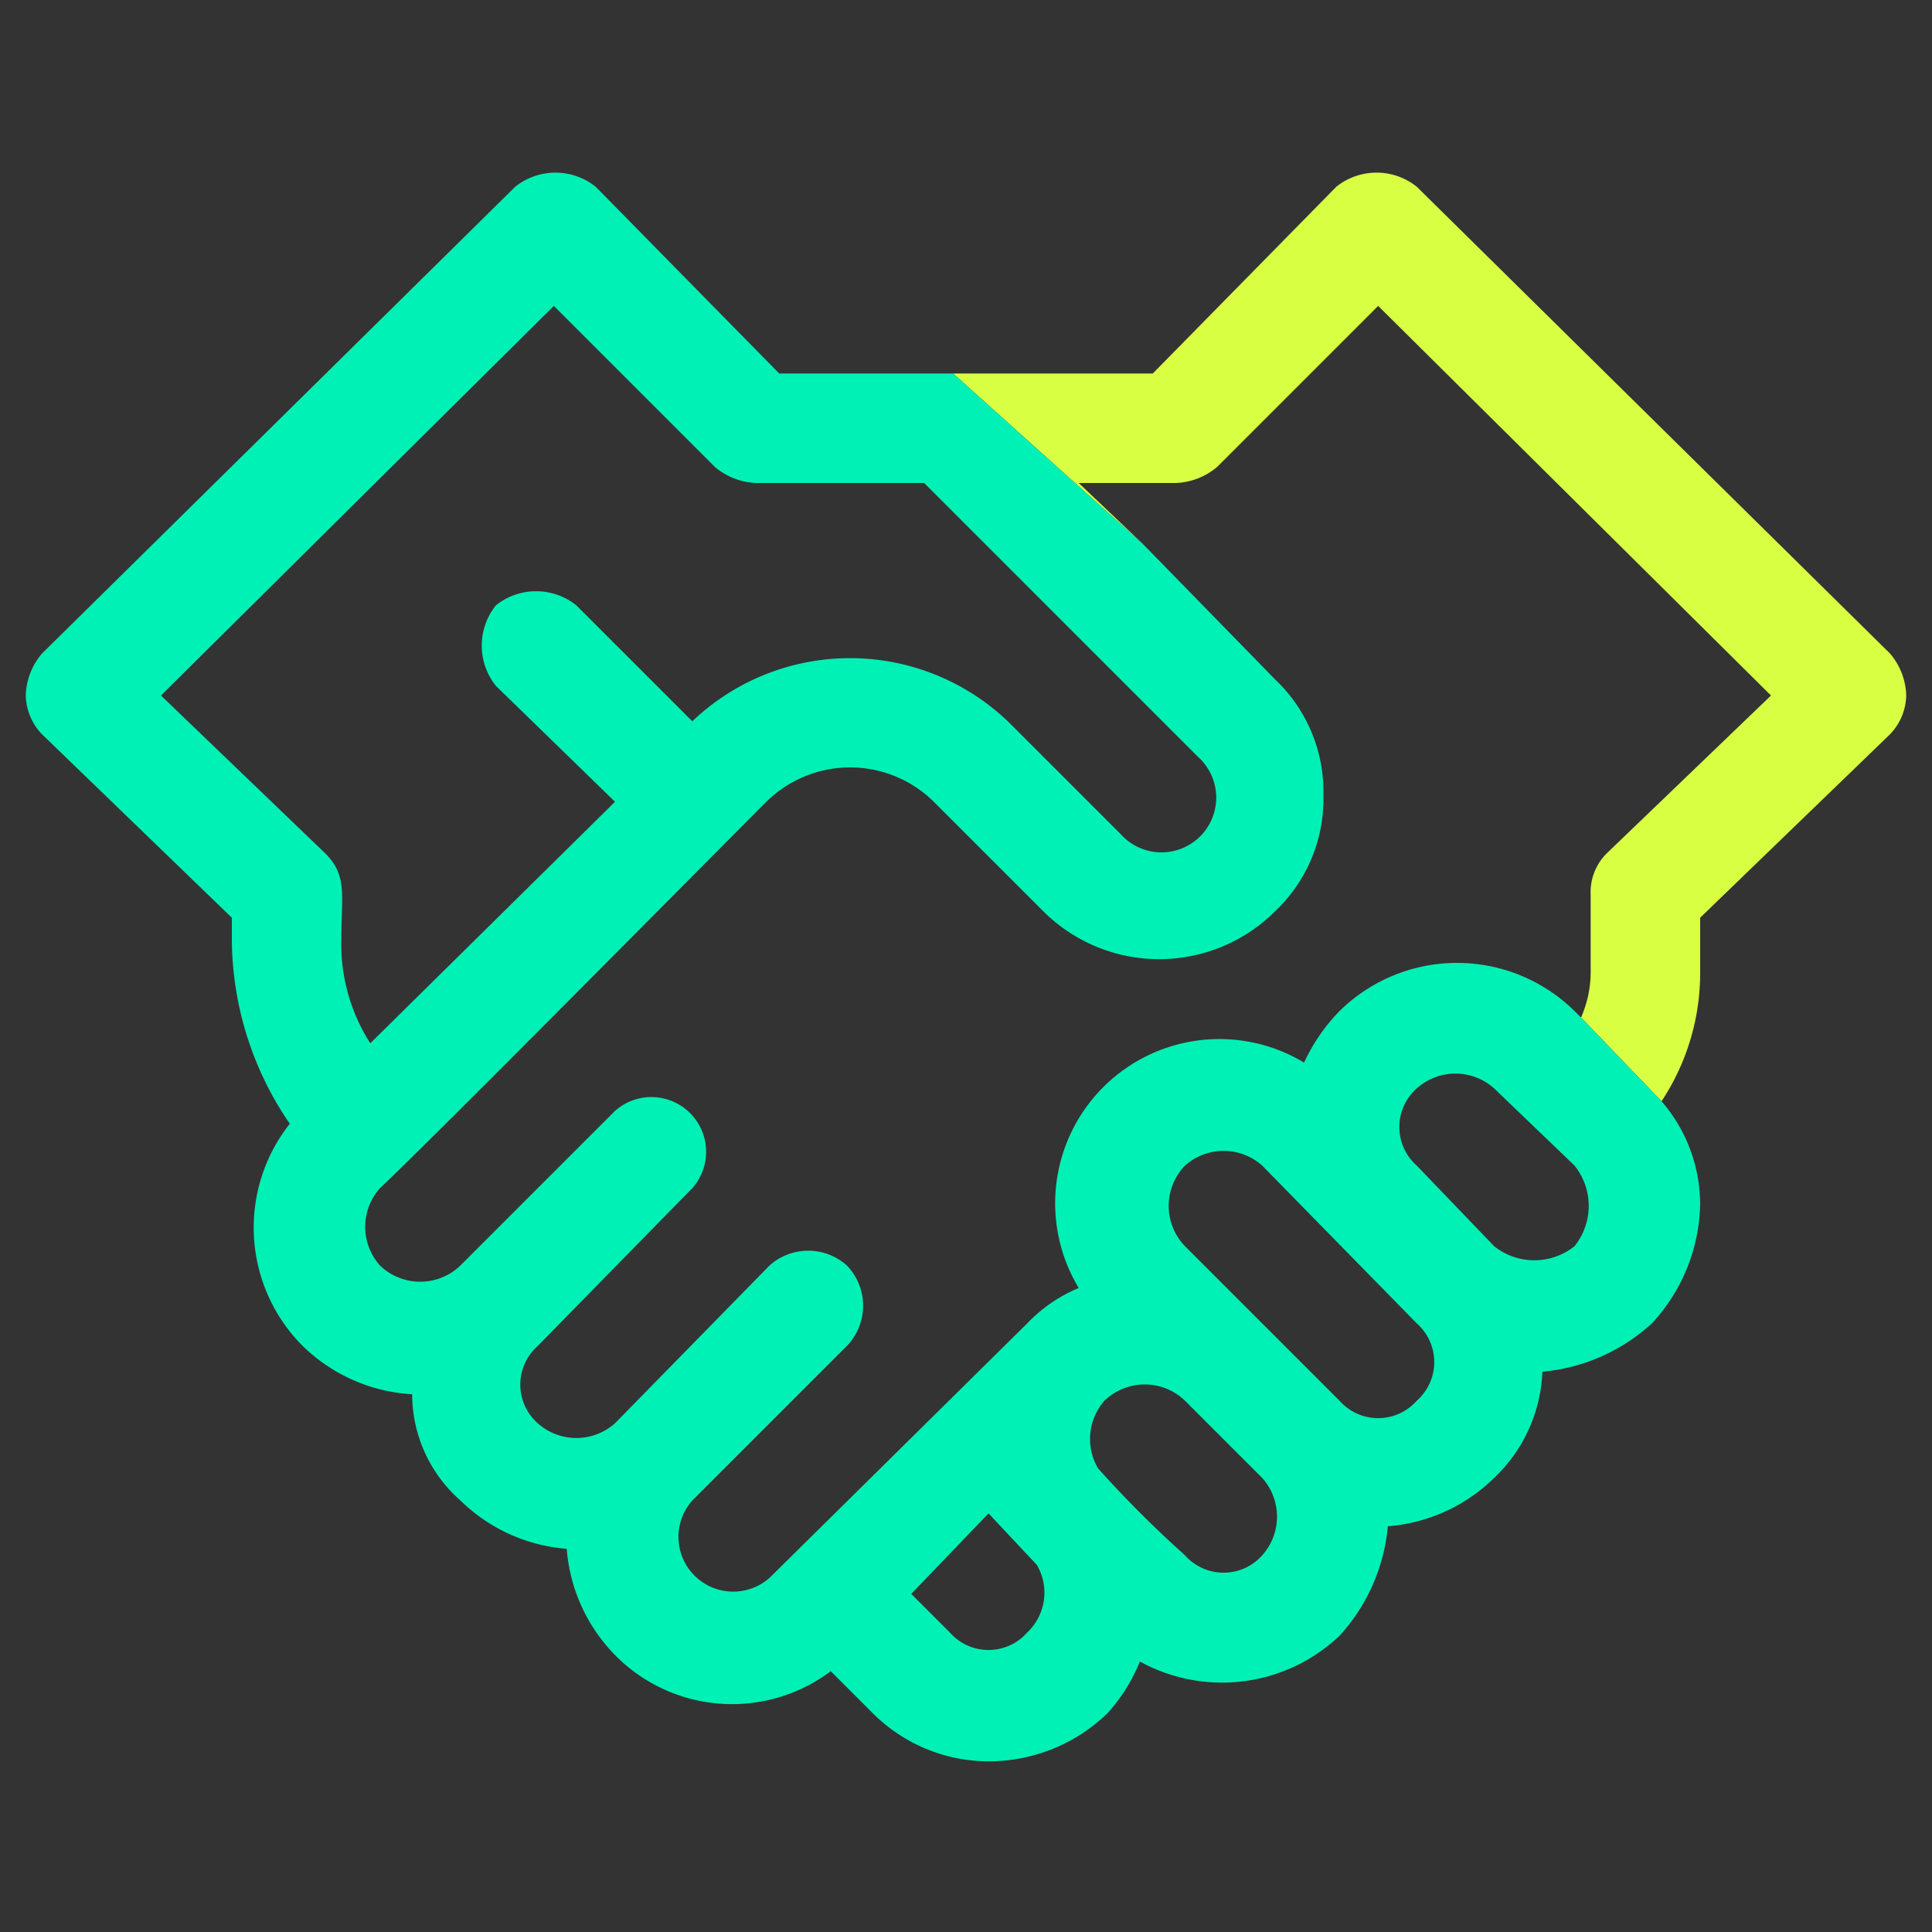 <svg xmlns="http://www.w3.org/2000/svg" viewBox="0 0 60 60"><rect x="0" y="0" width="60" height="60" fill="#333333" stroke="none"/><path d="M30.7,47l-2.4,2.5,1.2,1.2a1.6,1.6,0,0,0,2.4,0,1.7,1.7,0,0,0,.3-2.1Z" style="fill:none"/><path d="M36.8,43.5a1.8,1.8,0,0,0-2.5,0,1.8,1.8,0,0,0-.2,2.1,34.4,34.4,0,0,0,2.7,2.7,1.6,1.6,0,0,0,2.4,0,1.8,1.8,0,0,0,0-2.4Z" style="fill:none"/><path d="M11.5,32.4l7.6-7.5-3.7-3.6a2,2,0,0,1,0-2.5,2,2,0,0,1,2.5,0l3.6,3.6a7.1,7.1,0,0,1,9.9.1l3.4,3.4a1.7,1.7,0,1,0,2.4-2.4L28.7,15H23.5a2.1,2.1,0,0,1-1.3-.5l-5-5L5,21.6l5.1,4.9c.7.7.5,1.3.5,2.7A5.7,5.7,0,0,0,11.5,32.4Z" style="fill:none"/><path d="M41.1,24.7a4.8,4.8,0,0,1-1.5,3.6,5.1,5.1,0,0,1-7.2,0L29,24.9a3.7,3.7,0,0,0-5.2,0c-1.4,1.4-10.5,10.6-12,12a1.8,1.8,0,0,0,0,2.4,1.8,1.8,0,0,0,2.5,0l4.8-4.8a1.7,1.7,0,0,1,2.4,2.4l-4.8,4.9a1.6,1.6,0,0,0,0,2.4,1.8,1.8,0,0,0,2.4,0l4.8-4.9a1.8,1.8,0,0,1,2.4,0,1.8,1.8,0,0,1,0,2.5l-4.8,4.8A1.7,1.7,0,0,0,23.9,49l8-7.9A4.7,4.7,0,0,1,33.5,40a5.1,5.1,0,0,1,7-7,5.7,5.7,0,0,1,1.1-1.6,5.2,5.2,0,0,1,7.3,0l.2.2h0L47,29.4l2.1,2.2a3.5,3.5,0,0,0,.3-1.4V27.8a1.7,1.7,0,0,1,.5-1.3L55,21.6,42.8,9.5l-5,5a2.1,2.1,0,0,1-1.3.5h-3l2,1.9h0l4.1,4.2A4.8,4.8,0,0,1,41.1,24.7Z" style="fill:none"/><path d="M39.2,36.2a1.8,1.8,0,0,0-2.4,0,1.8,1.8,0,0,0,0,2.5l4.8,4.8A1.7,1.7,0,0,0,44,41.1Z" style="fill:none"/><path d="M46.4,33.8a1.8,1.8,0,0,0-2.4,0,1.6,1.6,0,0,0,0,2.4l2.4,2.5a1.8,1.8,0,0,0,2.5-2.5Z" style="fill:none"/><path d="M52.8,28.5l5.9-5.7a1.8,1.8,0,0,0,.5-1.2,2.1,2.1,0,0,0-.5-1.3L44,5.8a2,2,0,0,0-2.5,0l-5.7,5.8H29.6l5.9,5.3-2-1.9h3a2.1,2.1,0,0,0,1.3-.5l5-5L55,21.6l-5.1,4.9a1.7,1.7,0,0,0-.5,1.3v2.4a3.5,3.5,0,0,1-.3,1.4l2.5,2.6a7.2,7.2,0,0,0,1.2-4Z" style="fill:#d9ff43"/><path d="M49.1,31.6l-.2-.2a5.2,5.2,0,0,0-7.3,0A5.7,5.7,0,0,0,40.5,33a5.1,5.1,0,0,0-7,7,4.7,4.7,0,0,0-1.6,1.1l-8,7.9a1.7,1.7,0,0,1-2.4-2.4l4.8-4.8a1.8,1.8,0,0,0,0-2.5,1.8,1.8,0,0,0-2.4,0l-4.8,4.9a1.8,1.8,0,0,1-2.4,0,1.6,1.6,0,0,1,0-2.4l4.8-4.9a1.7,1.7,0,0,0-2.4-2.4l-4.8,4.8a1.8,1.8,0,0,1-2.5,0,1.8,1.8,0,0,1,0-2.4c1.5-1.4,10.6-10.6,12-12a3.7,3.7,0,0,1,5.2,0l3.4,3.4a5.1,5.1,0,0,0,7.2,0,4.8,4.8,0,0,0,1.5-3.6,4.8,4.8,0,0,0-1.5-3.6l-4.1-4.2-5.9-5.3H24.2L18.5,5.8a2,2,0,0,0-2.5,0L1.3,20.3a2.1,2.1,0,0,0-.5,1.3,1.8,1.8,0,0,0,.5,1.2l5.9,5.7v.7A10.2,10.2,0,0,0,9,34.9a5.2,5.2,0,0,0,.4,6.9,5.3,5.3,0,0,0,3.4,1.5,4.4,4.4,0,0,0,1.5,3.3,5.3,5.3,0,0,0,3.3,1.5,5.3,5.3,0,0,0,1.5,3.3,5.1,5.1,0,0,0,6.7.5l1.3,1.3a5.1,5.1,0,0,0,3.6,1.5,5.3,5.3,0,0,0,3.7-1.5,5.4,5.4,0,0,0,1-1.6,5.3,5.3,0,0,0,6.2-.8,5.8,5.8,0,0,0,1.5-3.4,5.3,5.3,0,0,0,3.3-1.5,4.8,4.8,0,0,0,1.5-3.3,5.8,5.8,0,0,0,3.4-1.5,5.6,5.6,0,0,0,1.5-3.7,4.9,4.9,0,0,0-1.2-3.2h0l-2.5-2.6Zm-39-5.1L5,21.6,17.2,9.5l5,5a2.1,2.1,0,0,0,1.3.5h5.2l8.5,8.5a1.7,1.7,0,1,1-2.4,2.4l-3.4-3.4a7.1,7.1,0,0,0-9.9-.1l-3.6-3.6a2,2,0,0,0-2.5,0,2,2,0,0,0,0,2.5l3.7,3.6-7.6,7.5a5.7,5.7,0,0,1-.9-3.2C10.6,27.8,10.8,27.2,10.1,26.5ZM31.9,50.7a1.6,1.6,0,0,1-2.4,0l-1.2-1.2L30.7,47l1.5,1.6A1.7,1.7,0,0,1,31.9,50.7Zm7.3-2.4a1.6,1.6,0,0,1-2.4,0,34.4,34.4,0,0,1-2.7-2.7,1.8,1.8,0,0,1,.2-2.1,1.8,1.8,0,0,1,2.5,0l2.4,2.4A1.8,1.8,0,0,1,39.2,48.3ZM44,43.5a1.6,1.6,0,0,1-2.4,0l-4.8-4.8a1.8,1.8,0,0,1,0-2.5,1.8,1.8,0,0,1,2.4,0L44,41.1A1.6,1.6,0,0,1,44,43.5Zm4.9-4.8a2,2,0,0,1-2.5,0L44,36.2a1.6,1.6,0,0,1,0-2.4,1.8,1.8,0,0,1,2.4,0l2.5,2.4A2,2,0,0,1,48.9,38.7Z" style="fill:#00f1b5"/></svg>